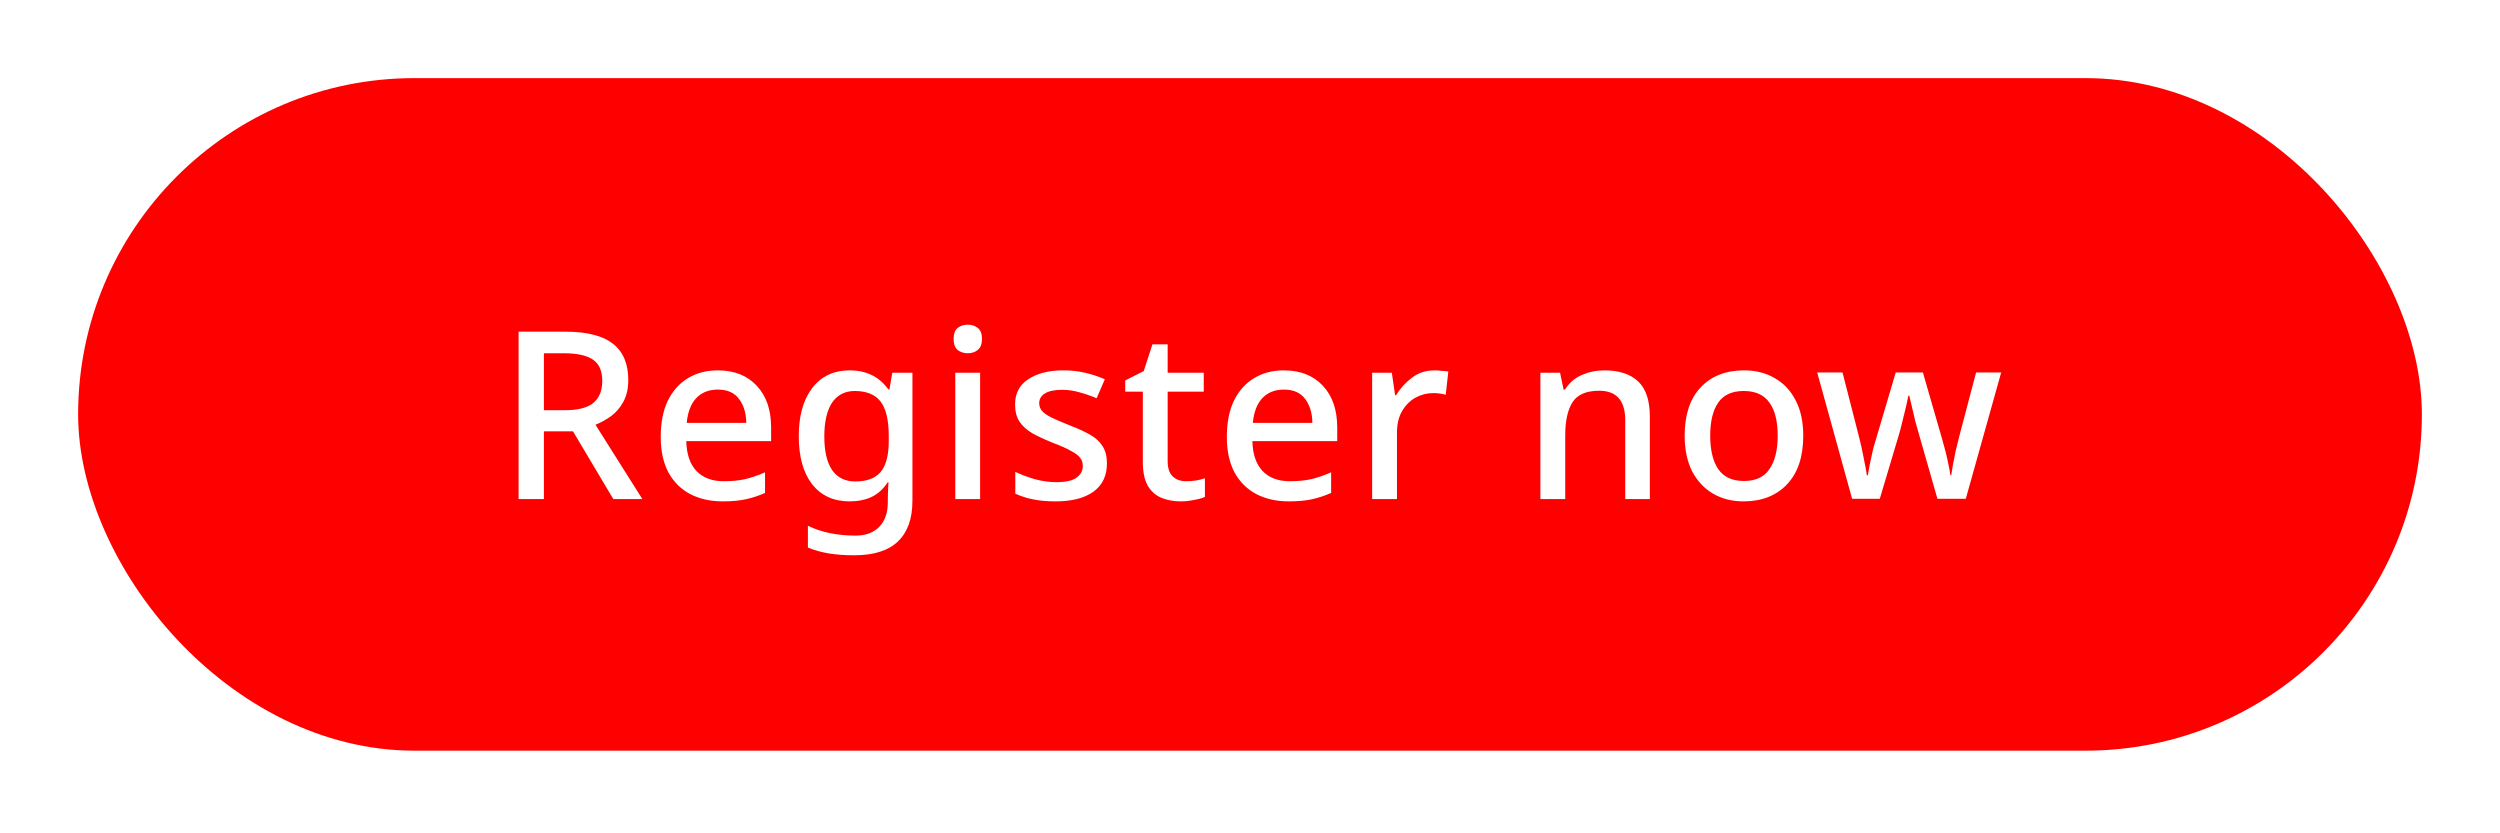 <svg width="192" height="64" viewBox="0 0 192 64" fill="none" xmlns="http://www.w3.org/2000/svg">
<g filter="url(#filter0_d_1_489)">
<rect x="2" y="2" width="180" height="51.651" rx="25.826" fill="#FF0000"/>
<path d="M39.428 21.474C41.072 21.474 42.284 21.78 43.064 22.392C43.856 23.004 44.252 23.934 44.252 25.182C44.252 25.842 44.126 26.4 43.874 26.856C43.634 27.3 43.322 27.666 42.938 27.954C42.554 28.23 42.152 28.452 41.732 28.62L45.332 34.326H43.1L40.004 29.124H37.772V34.326H35.828V21.474H39.428ZM39.302 23.13H37.772V27.504H39.392C40.388 27.504 41.114 27.318 41.57 26.946C42.026 26.562 42.254 25.998 42.254 25.254C42.254 24.486 42.014 23.94 41.534 23.616C41.054 23.292 40.31 23.13 39.302 23.13ZM51.118 24.444C52.39 24.444 53.392 24.84 54.124 25.632C54.856 26.412 55.222 27.48 55.222 28.836V29.88H48.706C48.73 30.876 48.988 31.638 49.48 32.166C49.984 32.694 50.686 32.958 51.586 32.958C52.21 32.958 52.762 32.904 53.242 32.796C53.734 32.676 54.238 32.502 54.754 32.274V33.858C54.262 34.074 53.77 34.236 53.278 34.344C52.786 34.452 52.198 34.506 51.514 34.506C50.566 34.506 49.732 34.32 49.012 33.948C48.304 33.576 47.746 33.024 47.338 32.292C46.942 31.548 46.744 30.636 46.744 29.556C46.744 28.464 46.924 27.54 47.284 26.784C47.656 26.028 48.166 25.452 48.814 25.056C49.474 24.648 50.242 24.444 51.118 24.444ZM51.118 25.92C50.434 25.92 49.882 26.142 49.462 26.586C49.054 27.03 48.814 27.66 48.742 28.476H53.314C53.302 27.72 53.116 27.108 52.756 26.64C52.408 26.16 51.862 25.92 51.118 25.92ZM61.251 24.444C62.535 24.444 63.525 24.93 64.221 25.902H64.311L64.527 24.624H66.075V34.452C66.075 35.832 65.703 36.876 64.959 37.584C64.227 38.292 63.105 38.646 61.593 38.646C60.885 38.646 60.237 38.598 59.649 38.502C59.073 38.406 58.539 38.256 58.047 38.052V36.378C59.079 36.882 60.297 37.134 61.701 37.134C62.493 37.134 63.105 36.906 63.537 36.45C63.969 36.006 64.185 35.376 64.185 34.56V34.236C64.185 34.08 64.191 33.876 64.203 33.624C64.215 33.372 64.227 33.18 64.239 33.048H64.167C63.843 33.552 63.435 33.924 62.943 34.164C62.451 34.392 61.887 34.506 61.251 34.506C60.027 34.506 59.067 34.068 58.371 33.192C57.687 32.304 57.345 31.074 57.345 29.502C57.345 27.942 57.687 26.712 58.371 25.812C59.067 24.9 60.027 24.444 61.251 24.444ZM61.647 26.028C60.891 26.028 60.309 26.328 59.901 26.928C59.505 27.528 59.307 28.392 59.307 29.52C59.307 30.648 59.505 31.506 59.901 32.094C60.309 32.682 60.903 32.976 61.683 32.976C62.571 32.976 63.219 32.736 63.627 32.256C64.047 31.764 64.257 30.966 64.257 29.862V29.502C64.257 28.266 64.047 27.378 63.627 26.838C63.207 26.298 62.547 26.028 61.647 26.028ZM70.337 20.934C70.625 20.934 70.877 21.018 71.093 21.186C71.309 21.354 71.417 21.636 71.417 22.032C71.417 22.416 71.309 22.698 71.093 22.878C70.877 23.046 70.625 23.13 70.337 23.13C70.025 23.13 69.761 23.046 69.545 22.878C69.341 22.698 69.239 22.416 69.239 22.032C69.239 21.636 69.341 21.354 69.545 21.186C69.761 21.018 70.025 20.934 70.337 20.934ZM71.273 24.624V34.326H69.365V24.624H71.273ZM81.013 31.59C81.013 32.538 80.665 33.264 79.969 33.768C79.273 34.26 78.307 34.506 77.071 34.506C76.387 34.506 75.799 34.452 75.307 34.344C74.827 34.248 74.383 34.104 73.975 33.912V32.238C74.395 32.442 74.887 32.628 75.451 32.796C76.027 32.952 76.585 33.03 77.125 33.03C77.845 33.03 78.361 32.916 78.673 32.688C78.997 32.46 79.159 32.154 79.159 31.77C79.159 31.554 79.099 31.362 78.979 31.194C78.859 31.014 78.631 30.834 78.295 30.654C77.971 30.462 77.491 30.246 76.855 30.006C76.231 29.754 75.703 29.508 75.271 29.268C74.851 29.016 74.527 28.722 74.299 28.386C74.071 28.038 73.957 27.594 73.957 27.054C73.957 26.214 74.293 25.572 74.965 25.128C75.649 24.672 76.549 24.444 77.665 24.444C78.253 24.444 78.805 24.504 79.321 24.624C79.849 24.744 80.359 24.912 80.851 25.128L80.221 26.586C79.801 26.406 79.369 26.256 78.925 26.136C78.481 26.004 78.031 25.938 77.575 25.938C76.999 25.938 76.561 26.028 76.261 26.208C75.961 26.388 75.811 26.64 75.811 26.964C75.811 27.192 75.883 27.39 76.027 27.558C76.171 27.726 76.411 27.894 76.747 28.062C77.095 28.23 77.569 28.434 78.169 28.674C78.769 28.902 79.279 29.136 79.699 29.376C80.131 29.616 80.455 29.91 80.671 30.258C80.899 30.606 81.013 31.05 81.013 31.59ZM87.08 32.958C87.332 32.958 87.59 32.94 87.854 32.904C88.118 32.856 88.346 32.796 88.538 32.724V34.164C88.322 34.26 88.04 34.338 87.692 34.398C87.356 34.47 87.014 34.506 86.666 34.506C86.138 34.506 85.652 34.416 85.208 34.236C84.764 34.056 84.41 33.744 84.146 33.3C83.894 32.856 83.768 32.238 83.768 31.446V26.082H82.418V25.218L83.84 24.498L84.506 22.446H85.676V24.624H88.448V26.082H85.676V31.41C85.676 31.938 85.802 32.328 86.054 32.58C86.318 32.832 86.66 32.958 87.08 32.958ZM94.595 24.444C95.867 24.444 96.869 24.84 97.601 25.632C98.333 26.412 98.699 27.48 98.699 28.836V29.88H92.183C92.207 30.876 92.465 31.638 92.957 32.166C93.461 32.694 94.163 32.958 95.063 32.958C95.687 32.958 96.239 32.904 96.719 32.796C97.211 32.676 97.715 32.502 98.231 32.274V33.858C97.739 34.074 97.247 34.236 96.755 34.344C96.263 34.452 95.675 34.506 94.991 34.506C94.043 34.506 93.209 34.32 92.489 33.948C91.781 33.576 91.223 33.024 90.815 32.292C90.419 31.548 90.221 30.636 90.221 29.556C90.221 28.464 90.401 27.54 90.761 26.784C91.133 26.028 91.643 25.452 92.291 25.056C92.951 24.648 93.719 24.444 94.595 24.444ZM94.595 25.92C93.911 25.92 93.359 26.142 92.939 26.586C92.531 27.03 92.291 27.66 92.219 28.476H96.791C96.779 27.72 96.593 27.108 96.233 26.64C95.885 26.16 95.339 25.92 94.595 25.92ZM106.168 24.444C106.336 24.444 106.516 24.456 106.708 24.48C106.912 24.492 107.086 24.51 107.23 24.534L107.032 26.316C106.72 26.232 106.396 26.19 106.06 26.19C105.58 26.19 105.124 26.31 104.692 26.55C104.272 26.79 103.93 27.138 103.666 27.594C103.414 28.038 103.288 28.578 103.288 29.214V34.326H101.38V24.624H102.892L103.144 26.352H103.216C103.528 25.836 103.93 25.392 104.422 25.02C104.914 24.636 105.496 24.444 106.168 24.444ZM119.216 24.444C120.344 24.444 121.208 24.726 121.808 25.29C122.408 25.854 122.708 26.76 122.708 28.008V34.326H120.818V28.278C120.818 26.766 120.152 26.01 118.82 26.01C117.824 26.01 117.14 26.304 116.768 26.892C116.396 27.48 116.21 28.326 116.21 29.43V34.326H114.302V24.624H115.814L116.084 25.92H116.192C116.504 25.416 116.93 25.044 117.47 24.804C118.022 24.564 118.604 24.444 119.216 24.444ZM134.49 29.466C134.49 31.074 134.076 32.316 133.248 33.192C132.42 34.068 131.304 34.506 129.9 34.506C129.024 34.506 128.244 34.308 127.56 33.912C126.888 33.516 126.354 32.946 125.958 32.202C125.574 31.446 125.382 30.534 125.382 29.466C125.382 27.858 125.79 26.622 126.606 25.758C127.422 24.882 128.538 24.444 129.954 24.444C130.842 24.444 131.622 24.642 132.294 25.038C132.978 25.422 133.512 25.986 133.896 26.73C134.292 27.474 134.49 28.386 134.49 29.466ZM127.344 29.466C127.344 30.558 127.548 31.41 127.956 32.022C128.376 32.634 129.036 32.94 129.936 32.94C130.836 32.94 131.49 32.634 131.898 32.022C132.318 31.41 132.528 30.558 132.528 29.466C132.528 28.362 132.318 27.516 131.898 26.928C131.478 26.328 130.818 26.028 129.918 26.028C129.018 26.028 128.364 26.328 127.956 26.928C127.548 27.516 127.344 28.362 127.344 29.466ZM143.409 29.466C143.313 29.154 143.211 28.794 143.103 28.386C143.007 27.978 142.917 27.594 142.833 27.234C142.749 26.862 142.683 26.58 142.635 26.388H142.563C142.527 26.58 142.467 26.862 142.383 27.234C142.299 27.606 142.203 27.996 142.095 28.404C141.999 28.812 141.903 29.172 141.807 29.484L140.367 34.308H138.243L135.561 24.606H137.505L138.765 29.52C138.897 30.024 139.017 30.564 139.125 31.14C139.245 31.704 139.329 32.16 139.377 32.508H139.449C139.485 32.304 139.533 32.034 139.593 31.698C139.665 31.362 139.737 31.026 139.809 30.69C139.893 30.342 139.971 30.06 140.043 29.844L141.591 24.606H143.679L145.191 29.844C145.263 30.084 145.341 30.372 145.425 30.708C145.509 31.032 145.581 31.356 145.641 31.68C145.713 31.992 145.761 32.262 145.785 32.49H145.857C145.881 32.298 145.923 32.034 145.983 31.698C146.043 31.362 146.115 31.002 146.199 30.618C146.295 30.234 146.385 29.868 146.469 29.52L147.765 24.606H149.691L146.973 34.308H144.795L143.409 29.466Z" fill="white"/>
</g>
<defs>
<filter id="filter0_d_1_489" x="0" y="0" width="192" height="63.651" filterUnits="userSpaceOnUse" color-interpolation-filters="sRGB">
<feFlood flood-opacity="0" result="BackgroundImageFix"/>
<feColorMatrix in="SourceAlpha" type="matrix" values="0 0 0 0 0 0 0 0 0 0 0 0 0 0 0 0 0 0 127 0" result="hardAlpha"/>
<feOffset dx="4" dy="4"/>
<feGaussianBlur stdDeviation="3"/>
<feComposite in2="hardAlpha" operator="out"/>
<feColorMatrix type="matrix" values="0 0 0 0 0 0 0 0 0 0 0 0 0 0 0 0 0 0 0.25 0"/>
<feBlend mode="normal" in2="BackgroundImageFix" result="effect1_dropShadow_1_489"/>
<feBlend mode="normal" in="SourceGraphic" in2="effect1_dropShadow_1_489" result="shape"/>
</filter>
</defs>
</svg>

